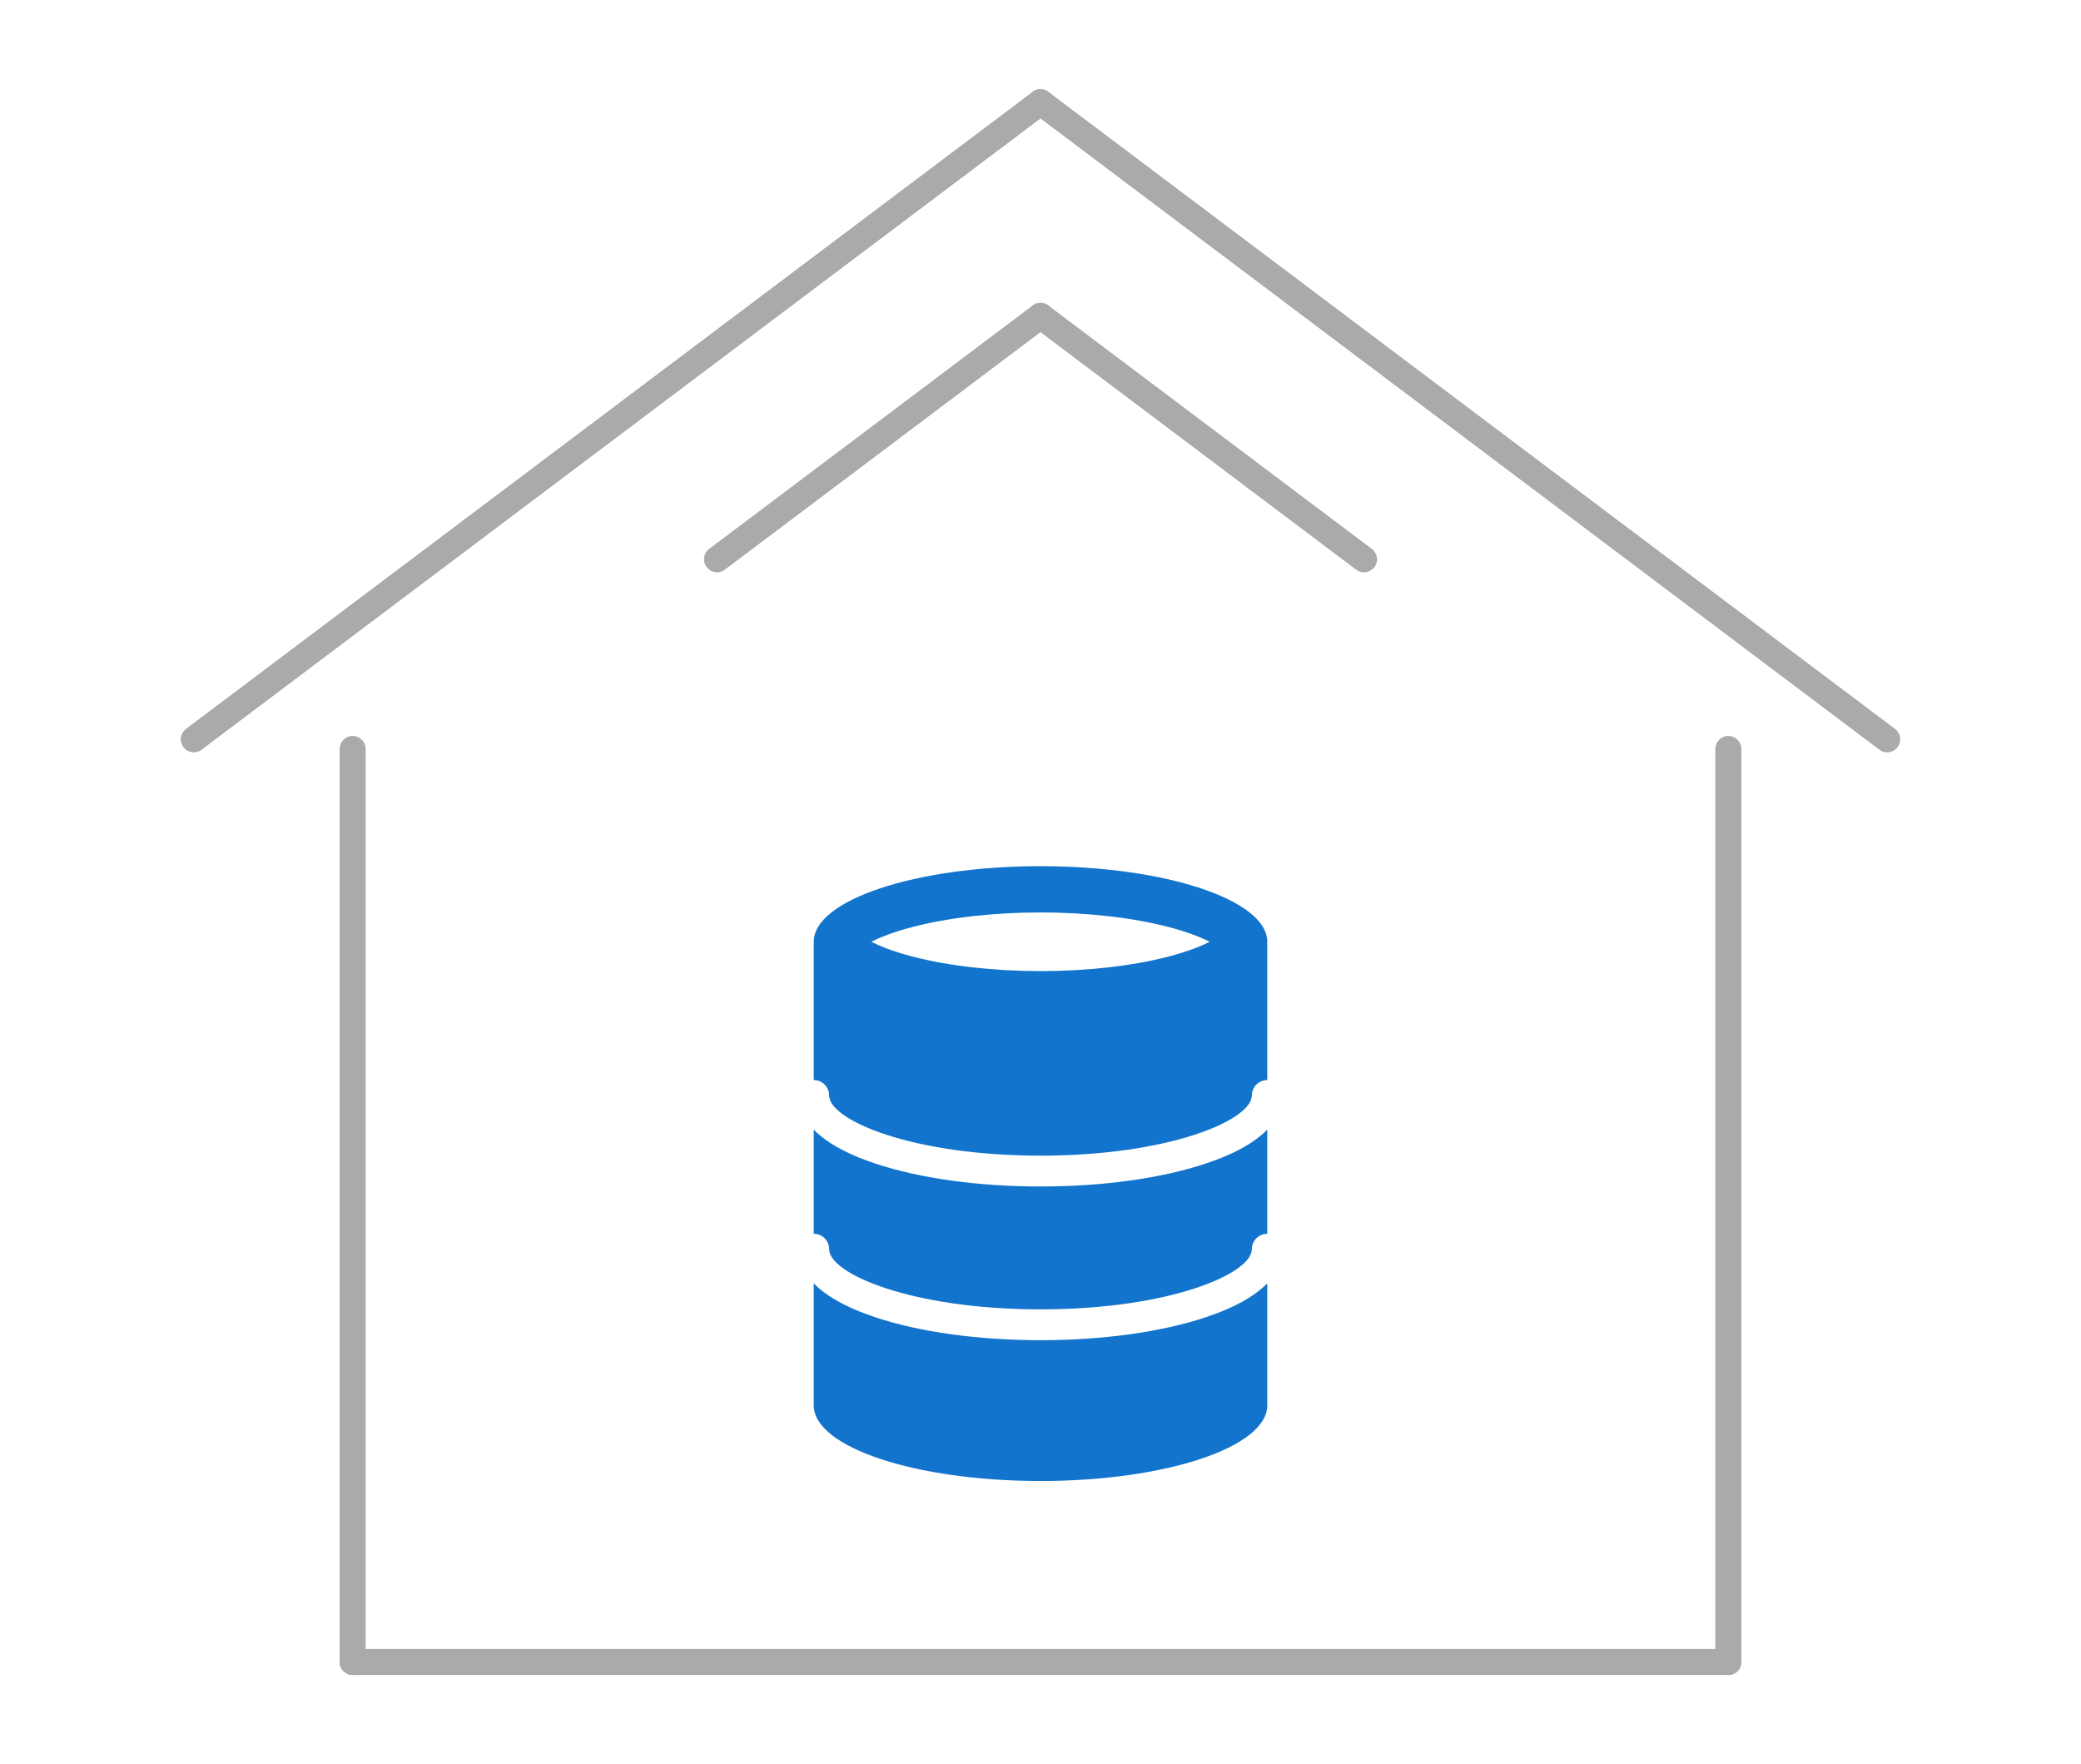 <?xml version="1.0" encoding="UTF-8"?><svg id="b" xmlns="http://www.w3.org/2000/svg" width="400" height="339.085" viewBox="0 0 400 339.085"><g><path d="m231.757,223.636c-8.527,2.842-19.805,4.407-31.758,4.407s-23.231-1.565-31.758-4.407c-5.976-1.992-9.64-4.274-11.829-6.521v20.014c1.637,0,2.964,1.327,2.964,2.964,0,4.715,15.825,11.565,40.623,11.565s40.623-6.849,40.623-11.565c0-1.637,1.327-2.964,2.964-2.964v-20.014c-2.189,2.247-5.853,4.529-11.829,6.521Z" fill="#1274cc"/><path d="m231.757,253.178c-8.527,2.842-19.805,4.407-31.758,4.407s-23.231-1.565-31.758-4.407c-5.976-1.992-9.64-4.274-11.829-6.521v23.462c0,8.024,19.514,14.529,43.587,14.529s43.587-6.505,43.587-14.529v-23.462c-2.189,2.247-5.853,4.529-11.829,6.521Z" fill="#1274cc"/><path d="m156.413,207.587c1.637 0,2.964,1.327,2.964,2.964,0,4.715,15.825,11.565,40.623,11.565s40.623-6.849,40.623-11.565c0-1.637,1.327-2.964,2.964-2.964v-26.578c0-8.024-19.515-14.529-43.587-14.529s-43.587,6.505-43.587,14.529c0,.076.014.151.017.227-.004-.076-.017-.151-.017-.227v26.578Zm18.968-29.417c6.908-1.805,15.651-2.799,24.619-2.799s17.712.994,24.619,2.799c3.665.958,6.213,1.98,7.894,2.839-1.681.858-4.229,1.881-7.894,2.839-6.908,1.805-15.651,2.799-24.619,2.799s-17.712-.994-24.619-2.799c-3.665-.958-6.213-1.981-7.894-2.839,1.681-.858,4.229-1.881,7.894-2.839Z" fill="#1274cc"/></g><g><line x1="200" y1="19.643" x2="37.251" y2="142.093" fill="none" stroke="#aaa" stroke-linecap="round" stroke-linejoin="round" stroke-width="5"/><line x1="67.786" y1="143.951" x2="67.786" y2="319.442" fill="none" stroke="#aaa" stroke-linecap="round" stroke-linejoin="round" stroke-width="5"/><line x1="67.786" y1="319.442" x2="332.214" y2="319.442" fill="none" stroke="#aaa" stroke-linecap="round" stroke-linejoin="round" stroke-width="5"/><line x1="200" y1="60.711" x2="137.817" y2="107.496" fill="none" stroke="#aaa" stroke-linecap="round" stroke-linejoin="round" stroke-width="5"/><line x1="200" y1="19.643" x2="362.749" y2="142.093" fill="none" stroke="#aaa" stroke-linecap="round" stroke-linejoin="round" stroke-width="5"/><line x1="332.214" y1="143.951" x2="332.214" y2="319.442" fill="none" stroke="#aaa" stroke-linecap="round" stroke-linejoin="round" stroke-width="5"/><line x1="200" y1="60.711" x2="262.182" y2="107.496" fill="none" stroke="#aaa" stroke-linecap="round" stroke-linejoin="round" stroke-width="5"/></g></svg>